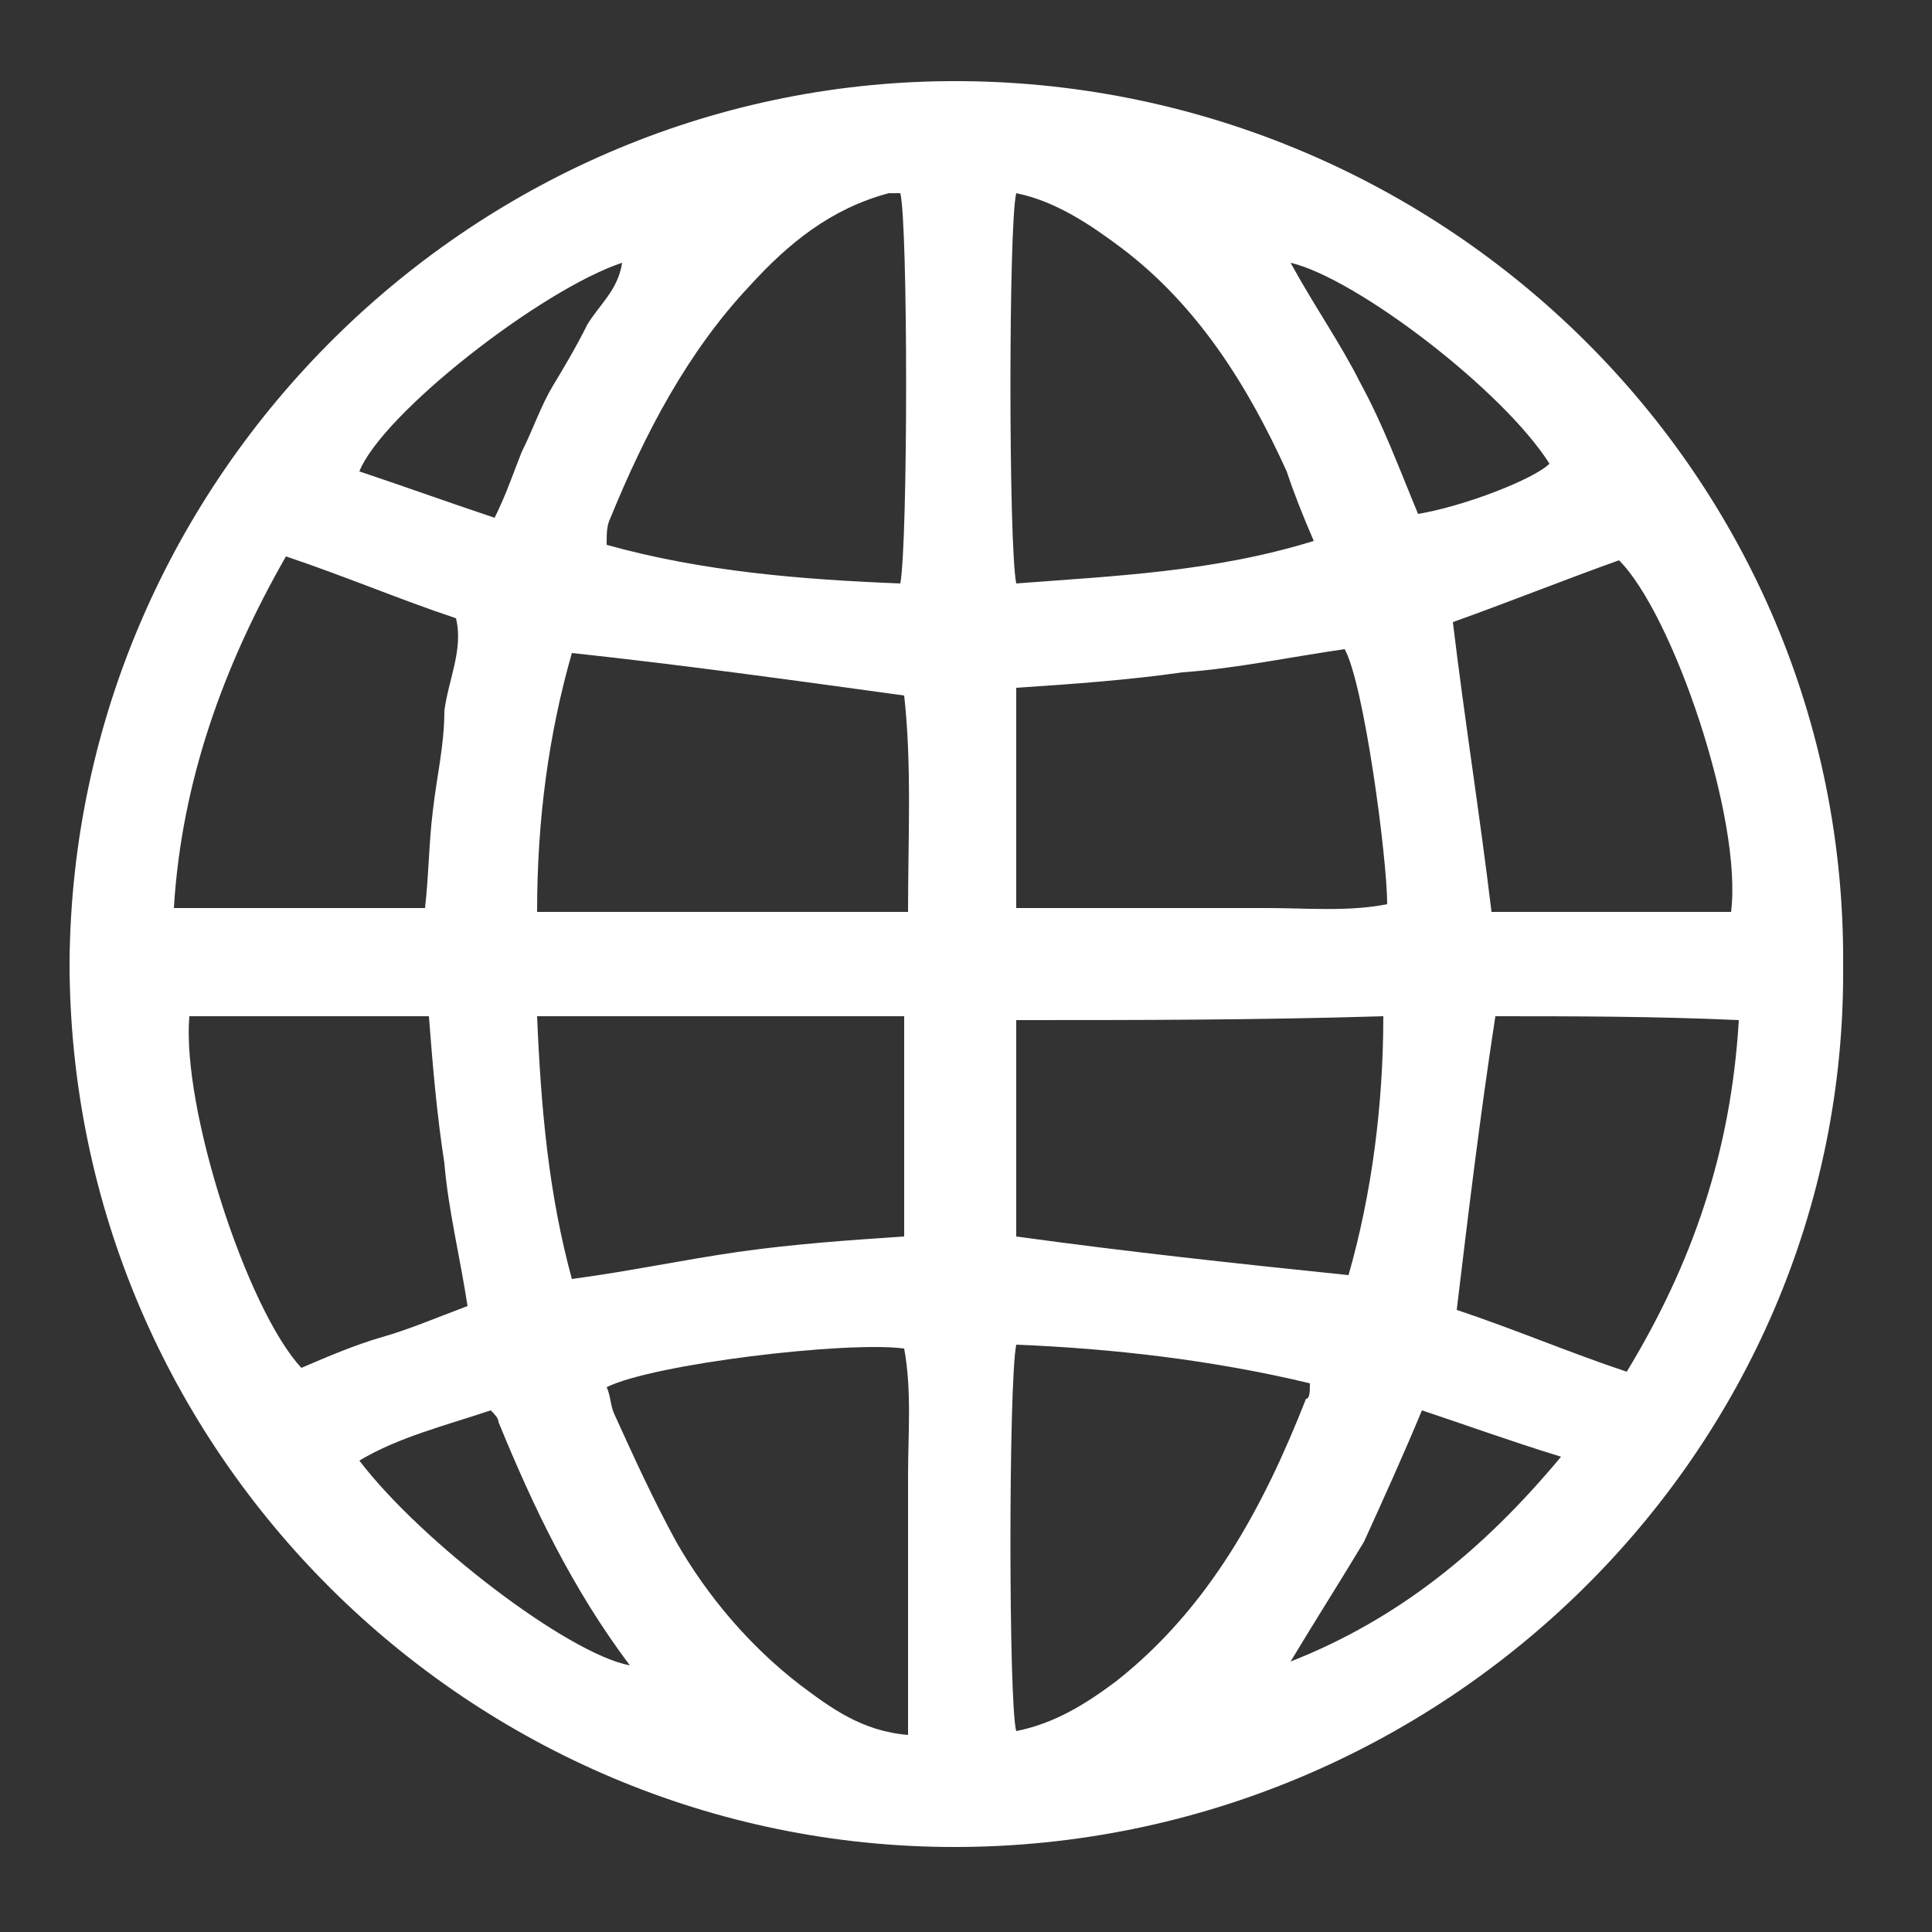 <?xml version="1.0" encoding="utf-8"?>
<!-- Generator: Adobe Illustrator 27.8.1, SVG Export Plug-In . SVG Version: 6.00 Build 0)  -->
<svg version="1.1" id="garantia" xmlns="http://www.w3.org/2000/svg" xmlns:xlink="http://www.w3.org/1999/xlink" x="0px" y="0px"
	 viewBox="0 0 50 50" style="enable-background:new 0 0 50 50;" xml:space="preserve">
<rect x="0" y="0" width="50" height="50" fill="#333333" stroke="none"/>
<style type="text/css">
	.st0{display:none;}
	.st1{display:inline;fill:#14BBC6;}
	.st2{display:inline;}
	.st3{fill:#14BBC6;}
	.st4{fill:#FFFFFF;}
</style>
<g class="st0">
	<path class="st1" d="M374.3,17.8c-0.3-0.2-0.4-0.4-0.4-0.7c0-4.6,0-9.2,0-13.8V2.4c0-1.3-0.5-1.8-1.8-1.8c-10.6,0-21.2,0-31.9,0
		c-1.2,0-1.7,0.5-1.7,1.7c0,12.6,0,25.3,0,37.9c0,1.2,0.5,1.7,1.7,1.7c5.7,0,14.8,0,20.6,0c0,1.8,0,3.5,0,5.3v0.3
		c0,0.6,0.1,1.2,0.8,1.6c0.7,0.3,1.3,0,1.7-0.2c1.3-0.9,2.5-1.7,3.8-2.5c0.2-0.1,0.3-0.2,0.4-0.3s0.3-0.2,0.3-0.2s0.2,0.1,0.3,0.2
		c0.1,0.1,0.3,0.2,0.5,0.3c1.3,0.8,2.6,1.7,3.9,2.6c0.4,0.3,0.7,0.4,1,0.4s0.6-0.2,0.7-0.3c0.4-0.3,0.7-0.9,0.7-1.4c0-1.8,0-6,0-8.8
		V37v-0.1c2.3-1.7,3.9-4.1,4.5-7C380.4,25.2,378.4,20.3,374.3,17.8z M359,27.5c0-2.4,0.9-4.5,2.6-6.2c1.7-1.6,3.9-2.5,6.3-2.5
		c4.8,0,8.8,4,8.8,8.8c0,2.3-0.9,4.5-2.6,6.2s-3.9,2.6-6.3,2.6l0,0c-2.4,0-4.6-0.9-6.2-2.6C359.9,32,359,29.8,359,27.5z M356.9,39.1
		c-4.9,0-11,0-15,0c-0.3,0-0.4,0-0.4,0s0,0,0-0.3c0-11.2,0-22.9,0-34.8c0-0.3,0-0.3,0-0.3s0.1,0,0.4,0l0,0c7.2,0,14.4,0,21.6,0h7.2
		c0.1,0,0.2,0,0.3,0v12.7c-5.4-1.4-11.1,1.1-13.5,5.9c-2.6,5.1-1.3,10.9,3.2,14.5c0.1,0.1,0.2,0.4,0.2,0.6c0,0.6,0,1.2,0,1.7h-0.1
		h-0.2H356.9z M372,43.3v1.8l-0.6-0.4c-0.9-0.6-1.7-1.1-2.5-1.7c-0.3-0.2-0.7-0.3-1-0.3s-0.6,0.1-1,0.3c-0.4,0.3-0.8,0.6-1.2,0.8
		l-0.2,0.2c-0.5,0.3-1,0.7-1.5,1l-0.1,0.1v-6.6c2,0.7,4,0.8,6,0.5c0.8-0.1,1.5-0.3,2.2-0.6C372,39.9,372,41.9,372,43.3z"/>
	<path class="st1" d="M345.4,11.3h-0.1c-0.2,0-0.5,0-0.7,0.1c-0.4,0.2-0.8,0.6-0.9,1c-0.1,0.5,0.2,1.1,0.5,1.4
		c0.2,0.2,0.6,0.4,1.2,0.4c2.8,0,5.7,0,8.5,0h10.9h0.1c0,0,0.1,0,0.2,0s0.3,0,0.4,0c0.8-0.2,1.2-0.6,1.2-1.4c0-0.7-0.5-1.4-1.2-1.5
		c-0.2,0-0.3,0-0.5,0h-0.1C357.6,11.3,352.6,11.3,345.4,11.3z"/>
	<path class="st1" d="M345.2,9c1,0,1.9,0,2.9,0c0.6,0,1.2,0,1.9,0h2h1.9c1.6,0,3.1,0,4.7,0c0.5,0,0.9-0.1,1.2-0.4
		c0.3-0.3,0.5-0.6,0.5-1.1c0-0.9-0.7-1.5-1.6-1.5c-4,0-7.9,0-11.9,0h-1.5c-0.9,0-1.3,0.5-1.5,0.9s-0.1,0.9,0.1,1.3
		C344.1,8.8,344.6,9,345.2,9z"/>
	<path class="st1" d="M357.2,18.2c0.1-0.5,0.1-0.9-0.2-1.2c-0.3-0.4-0.8-0.6-1.4-0.6c-3.4,0-6.9,0-10.3,0c-1.1,0-1.7,0.6-1.7,1.5
		s0.6,1.5,1.7,1.5c1.3,0,2.5,0,3.8,0h1.4h1.4c1.3,0,2.6,0,3.9,0l0,0C356.7,19.3,357,18.7,357.2,18.2z"/>
	<path class="st1" d="M350.4,21.5c-1.7,0-3.4,0-5.3,0c-0.5,0-0.9,0.2-1.1,0.5c-0.3,0.3-0.4,0.6-0.4,1c0,0.9,0.6,1.4,1.6,1.4
		c0.6,0,1.2,0,1.8,0h0.8h0.8c0.2,0,0.5,0,0.8,0c0.4,0,0.7,0,1.1,0c0.9,0,1.5-0.6,1.5-1.4c0-0.4-0.1-0.8-0.4-1.1
		C351.2,21.7,350.8,21.5,350.4,21.5z"/>
	<path class="st1" d="M372.9,23.9c-0.5-0.5-1.3-0.4-1.9,0.1c-0.2,0.2-0.5,0.5-0.7,0.7l-3.9,4.4l-0.4-0.4c-0.5-0.5-0.9-0.9-1.3-1.4
		c-0.6-0.6-1.4-0.6-1.9-0.1c-0.2,0.2-0.4,0.5-0.4,0.9s0.1,0.7,0.4,1c0.9,0.9,1.8,1.8,2.6,2.6c0.3,0.3,0.6,0.4,1,0.4l0,0
		c0.3,0,0.6-0.2,0.9-0.5c1.8-2,3.6-4,5.4-6C373.4,25.2,373.4,24.4,372.9,23.9z"/>
</g>
<g class="st0">
	<path class="st1" d="M-382,10.6c-0.3-1.1-1.4-1.7-2.5-1.3s-1.7,1.4-1.3,2.5c4.1,13.8-3.7,28.3-17.5,32.4
		c-6.4,1.9-13.2,1.3-19.2-1.7l1.2-2.4l0,0c0.2-0.5-0.1-1-0.6-1l-9,0.4c-0.5,0-0.8,0.6-0.6,1.1l4.8,7.8c0.3,0.5,1,0.4,1.2,0l1.2-2.3
		c4.2,2.1,8.9,3.2,13.5,3.2c2.9,0,5.8-0.4,8.6-1.3C-386.3,43.2-377.3,26.4-382,10.6z"/>
	<path class="st1" d="M-387.9-1.8l-4.8-7.8c-0.3-0.5-1-0.4-1.2,0l-1.2,2.3c-6.8-3.4-14.8-4.2-22.1-1.9c-7.7,2.3-14,7.5-17.8,14.5
		c-3.8,7.1-4.6,15.2-2.3,22.9c0.3,0.9,1,1.4,1.9,1.4c0.2,0,0.4,0,0.6-0.1c1.1-0.3,1.7-1.4,1.3-2.5c-2-6.7-1.3-13.7,2-19.8
		s8.8-10.6,15.5-12.6c6.4-1.9,13.2-1.3,19.2,1.7l-1.2,2.4l0,0c-0.2,0.5,0.1,1,0.6,1l9-0.4C-387.9-0.7-387.6-1.3-387.9-1.8z"/>
	<polyline class="st1" points="-419.4,19.8 -411.9,27.1 -397,10.6 	"/>
</g>
<g id="ACtualizacion_datos_00000138556196905169772990000015980897927527828138_" class="st0">
	<g class="st2">
		<path class="st3" d="M-321.6,30.6c6,0,12,0,18,0c1.4,0,2.3,0.9,2.4,2.1c0,1.2-0.9,2.2-2.1,2.3c-0.2,0-0.4,0-0.5,0
			c-11.8,0-23.6,0-35.4,0c-0.4,0-0.9,0-1.3-0.2c-1-0.3-1.5-1.4-1.3-2.3c0.2-1,1-1.8,2.1-1.9c0.4,0,0.8,0,1.2,0
			C-332.9,30.6-327.2,30.6-321.6,30.6L-321.6,30.6z"/>
		<path class="st3" d="M-332.5,17.1L-332.5,17.1c-3.8,0-6.9-3.1-7-6.9c0-1.9,0.7-3.6,2-4.9s3.1-2,4.9-2l0,0c3.8,0,6.9,3.1,7,6.9l0,0
			c0,1.9-0.7,3.6-2,4.9S-330.7,17.1-332.5,17.1L-332.5,17.1z M-332.5,6.2c-1,0-2,0.4-2.8,1.2c-0.8,0.8-1.2,1.8-1.2,2.8
			c0,2.2,1.8,4,4,4l0,0c1.1,0,2-0.4,2.8-1.2s1.2-1.8,1.2-2.8l0,0C-328.6,7.9-330.4,6.2-332.5,6.2L-332.5,6.2z"/>
		<path class="st3" d="M-334.3,19.5c0.3,0,0.6,0,0.8,0c0.3,0,0.6,0,0.9,0h2.1c0.4,0,0.9,0,1.3,0.1c1.5,0.2,2.9,1.8,3,3.4
			c0,0.5,0,1,0,1.6c-0.1,0-0.3,0-0.5,0c-1.1,0-2.8,0-4.6,0c-2,0-4.2,0-5.8,0c-0.9,0-1.4,0-1.8,0c-0.1-1.5,0.1-2.7,0.8-3.5
			c0.8-1,1.7-1.5,2.9-1.5C-334.9,19.5-334.6,19.5-334.3,19.5 M-332.5,16.5L-332.5,16.5c-0.6,0.1-1.2,0.1-1.8,0.1c-0.4,0-0.7,0-1.1,0
			c-2.1,0.1-3.8,1-5.1,2.6c-1.6,2-1.6,4.3-1.4,6.6c0.1,1.1,1.1,1.9,2.1,1.9h0.1c0.3,0,1.2,0,2.5,0c3,0,8,0,10.4,0c0.7,0,1.1,0,1.3,0
			c1.2,0,2.1-1,2.1-2.2c0-0.8,0-1.7,0-2.5c-0.1-3-2.6-5.8-5.5-6.2C-330,16.5-331.2,16.6-332.5,16.5L-332.5,16.5z"/>
		<path class="st3" d="M-310.5,14.8c-2.3,0-4.6,0-6.9,0c-1,0-1.7-0.5-2.1-1.4s-0.2-1.6,0.5-2.3c0.4-0.5,1-0.7,1.6-0.7
			c4.6,0,9.2,0,13.8,0c1.3,0,2.3,1,2.3,2.2s-1,2.2-2.2,2.2C-305.9,14.8-308.2,14.8-310.5,14.8L-310.5,14.8z"/>
		<path class="st3" d="M-310.5,7.1c-2.3,0-4.6,0-6.9,0c-1.1,0-1.9-0.6-2.2-1.7c-0.3-1.1,0.4-2.3,1.6-2.6c0.2,0,0.5-0.1,0.7-0.1
			c4.5,0,9.1,0,13.7,0c0.9,0,1.6,0.3,2,1.1c0.4,0.7,0.4,1.5-0.1,2.2c-0.4,0.7-1.1,1-1.9,1C-305.9,7.1-308.2,7.1-310.5,7.1
			L-310.5,7.1L-310.5,7.1z"/>
		<path class="st3" d="M-312.8,22.5c-1.5,0-3,0-4.5,0c-1.1,0-1.9-0.6-2.2-1.6c-0.4-1.5,0.6-2.8,2.1-2.8c2.5,0,5.1,0,7.6,0
			c0.5,0,1,0,1.5,0c1.3,0,2.3,0.9,2.3,2.2c0,1.2-0.9,2.2-2.3,2.2C-309.8,22.5-311.3,22.5-312.8,22.5L-312.8,22.5z"/>
		<g>
			<path class="st3" d="M-309.3-13.6l8,4.5c0.5,0.3,0.5,0.9,0,1.2l-8,4.4c-0.5,0.3-1-0.1-1-0.6v-9
				C-310.3-13.5-309.7-13.8-309.3-13.6L-309.3-13.6z"/>
			<path class="st3" d="M-335.5,51.2l-8-4.5c-0.5-0.3-0.5-1,0-1.2l8-4.4c0.5-0.3,1,0.1,1,0.6v9C-334.5,51.2-335,51.5-335.5,51.2
				L-335.5,51.2z"/>
			<path class="st3" d="M-348.6,39.6c-1.1,0-2-0.9-2-2v-37c0-6,4.9-10.8,10.8-10.8h32.6c1.1,0,2,0.9,2,2s-0.9,2-2,2h-32.6
				c-3.8,0-6.8,3-6.8,6.8v37C-346.6,38.7-347.5,39.6-348.6,39.6z"/>
			<path class="st3" d="M-304.2,48.4h-32.6c-1.1,0-2-0.9-2-2s0.9-2,2-2h32.6c3.8,0,6.8-3,6.8-6.8v-37c0-1.1,0.9-2,2-2s2,0.9,2,2v37
				C-293.4,43.5-298.2,48.4-304.2,48.4z"/>
		</g>
	</g>
</g>
<path class="st4" d="M47.7,25c0.1,12.6-10.4,22.8-23,22.8c-12.5,0-22.9-10.2-22.9-22.9C1.9,12.3,12.3,2,24.9,2.1
	C37.4,2.2,47.8,12.3,47.7,25z M26.3,26.4c0,1.9,0,3.8,0,5.6c2.9,0.4,5.7,0.7,8.6,1c0.6-2.1,0.9-4.4,0.9-6.7
	C32.5,26.4,29.4,26.4,26.3,26.4z M23.4,26.3c-3.2,0-6.3,0-9.5,0c0.1,2.4,0.3,4.6,0.9,6.8c1.5-0.2,2.9-0.5,4.3-0.7
	c1.4-0.2,2.8-0.3,4.3-0.4C23.4,30.1,23.4,28.3,23.4,26.3z M34.8,16.8c-1.4,0.2-2.8,0.5-4.2,0.6c-1.4,0.2-2.8,0.3-4.3,0.4
	c0,1.9,0,3.8,0,5.7c1.2,0,2.2,0,3.3,0c1.1,0,2.1,0,3.2,0c1,0,2.1,0.1,3.1-0.1C35.9,22.2,35.3,17.7,34.8,16.8z M14.8,16.9
	c-0.6,2.1-0.9,4.3-0.9,6.7c3.2,0,6.3,0,9.6,0c0-1.9,0.1-3.8-0.1-5.6C20.5,17.6,17.6,17.2,14.8,16.9z M26.3,15.1
	c2.6-0.2,5.1-0.3,7.7-1.1c-0.3-0.7-0.5-1.2-0.7-1.8C32.3,10,31,7.9,29,6.4c-0.8-0.6-1.7-1.2-2.7-1.4C26.1,5.8,26.1,14.1,26.3,15.1z
	 M15.7,14.1c2.5,0.7,5.1,0.9,7.6,1c0.2-1.1,0.2-9.3,0-10.1c-0.1,0-0.2,0-0.3,0c-1.5,0.4-2.6,1.3-3.6,2.4c-1.6,1.7-2.7,3.8-3.6,6
	C15.7,13.6,15.7,13.8,15.7,14.1z M33.9,35.8c-2.5-0.6-5.1-0.9-7.6-1c-0.2,1-0.2,9.3,0,10c1-0.2,1.8-0.7,2.6-1.3
	c2.4-1.9,3.8-4.5,4.9-7.3C33.9,36.2,33.9,36,33.9,35.8z M15.7,35.9c0.1,0.2,0.1,0.5,0.2,0.7c0.5,1.1,1,2.2,1.6,3.3
	c0.8,1.4,1.9,2.7,3.2,3.7c0.8,0.6,1.6,1.2,2.8,1.3c0-1.2,0-2.3,0-3.4c0-1.1,0-2.2,0-3.3c0-1.1,0.1-2.2-0.1-3.3
	C21.9,34.7,16.9,35.3,15.7,35.9z M12.1,33.8c-0.2-1.3-0.5-2.5-0.6-3.7c-0.2-1.3-0.3-2.5-0.4-3.8c-2.1,0-4.2,0-6.2,0
	c-0.2,2.4,1.5,7.6,2.9,9.1c0.7-0.3,1.4-0.6,2.1-0.8C10.6,34.4,11.3,34.1,12.1,33.8z M11,23.5c0.1-0.9,0.1-1.7,0.2-2.5
	c0.1-0.9,0.3-1.7,0.3-2.6c0.1-0.8,0.5-1.6,0.3-2.4c-1.5-0.5-2.9-1.1-4.4-1.6c-1.6,2.8-2.7,5.8-2.9,9.1C6.8,23.5,8.9,23.5,11,23.5z
	 M38.7,26.3c-0.4,2.6-0.7,5.1-1,7.6c1.5,0.5,2.9,1.1,4.4,1.6c1.7-2.8,2.7-5.7,2.9-9.1C42.8,26.3,40.7,26.3,38.7,26.3z M44.8,23.6
	c0.3-2.4-1.5-7.7-2.9-9.1c-1.4,0.5-2.9,1.1-4.3,1.6c0.3,2.5,0.7,5,1,7.5C40.7,23.6,42.8,23.6,44.8,23.6z M12.8,13.4
	c0.3-0.6,0.5-1.2,0.7-1.7c0.3-0.6,0.5-1.2,0.8-1.7c0.3-0.5,0.6-1,0.9-1.6c0.3-0.5,0.8-0.9,0.9-1.6c-2.1,0.7-6.2,3.9-6.8,5.4
	C10.5,12.6,11.6,13,12.8,13.4z M33.4,6.8c0.6,1.1,1.3,2.1,1.8,3.1c0.6,1.1,1,2.2,1.5,3.4c1.2-0.2,3-0.9,3.4-1.3
	C38.9,10.1,35.1,7.2,33.4,6.8z M16.3,43.1c-1.5-2-2.5-4.1-3.4-6.3c0-0.1-0.1-0.2-0.2-0.3c-1.2,0.4-2.4,0.7-3.4,1.3
	C10.9,39.9,14.7,42.8,16.3,43.1z M36.8,36.5c-0.5,1.2-1,2.3-1.5,3.4C34.7,40.9,34,42,33.4,43c2.8-1.1,5-2.9,7-5.3
	C39.1,37.3,38,36.9,36.8,36.5z"/>
</svg>

